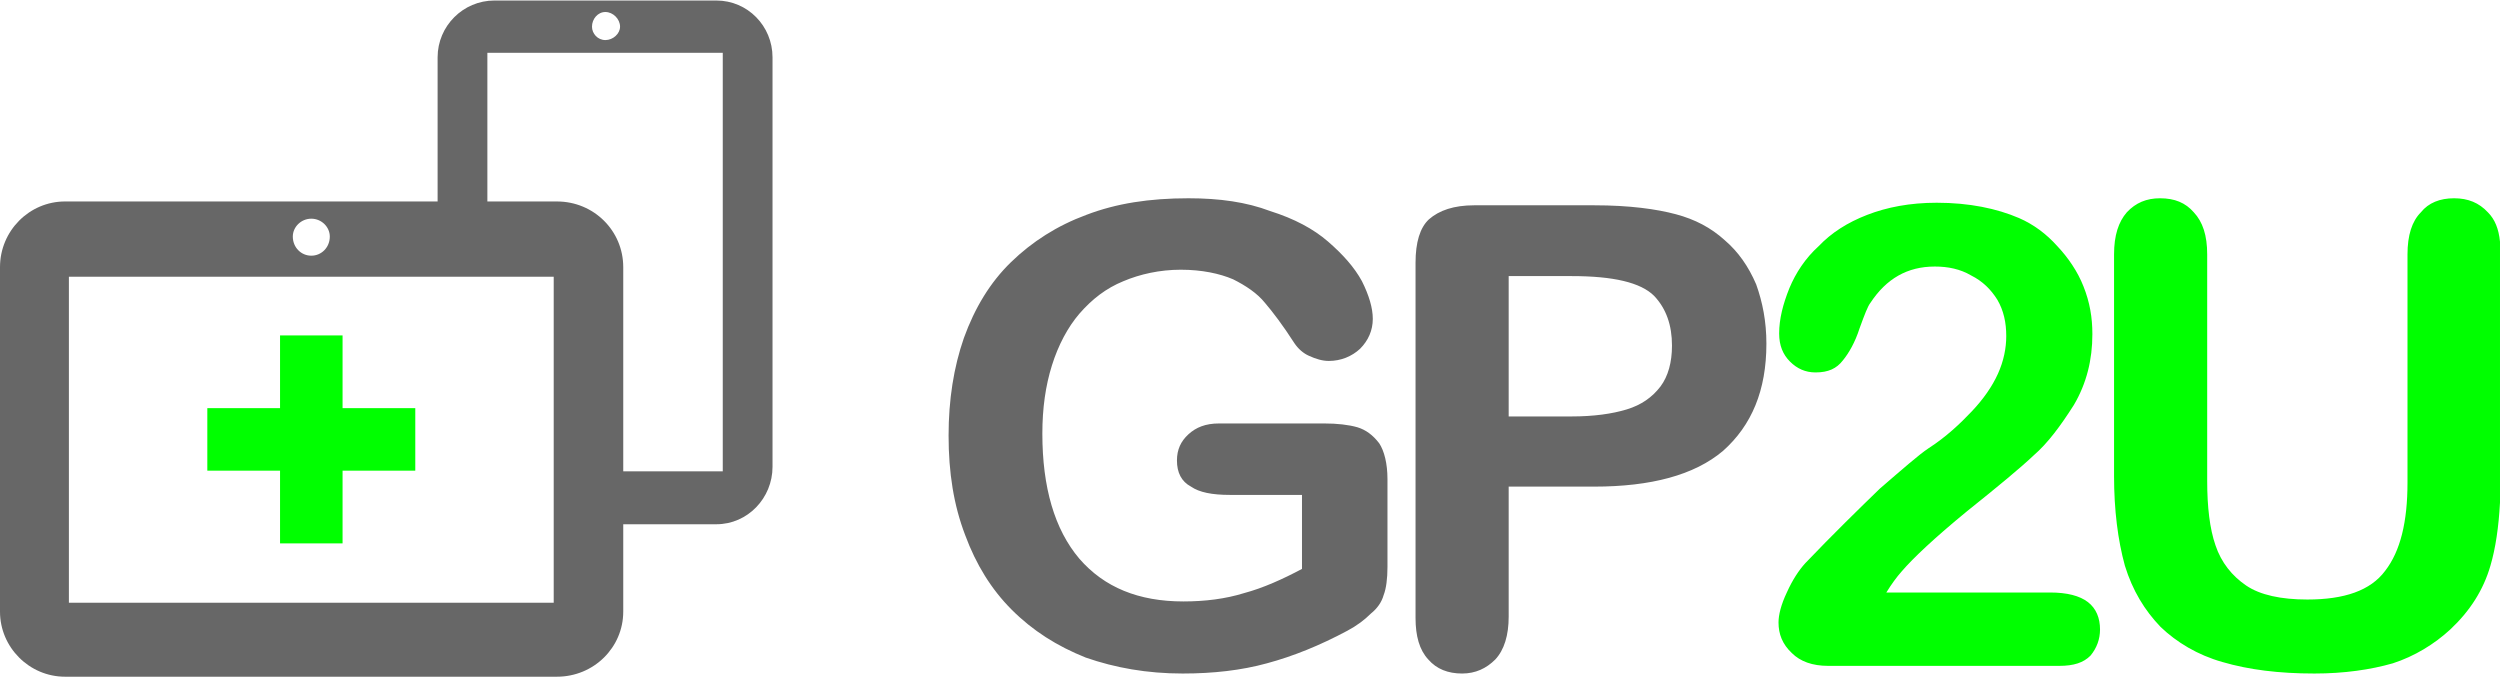 <?xml version="1.0" encoding="UTF-8"?>
<!-- Creator: CorelDRAW -->
<svg xmlns="http://www.w3.org/2000/svg" xmlns:xlink="http://www.w3.org/1999/xlink" xmlns:xodm="http://www.corel.com/coreldraw/odm/2003" xml:space="preserve" width="347px" height="94px" version="1.1" style="shape-rendering:geometricPrecision; text-rendering:geometricPrecision; image-rendering:optimizeQuality; fill-rule:evenodd; clip-rule:evenodd" viewBox="0 0 39.19 10.6">
 <defs>
  <style type="text/css">
   <![CDATA[
    .fil0 {fill:lime}
    .fil1 {fill:#676767}
   ]]>
  </style>
 </defs>
 <g id="Layer_x0020_1">
  <polygon class="fil0" points="4.39,5.25 5.37,5.25 5.37,6.39 6.51,6.39 6.51,7.37 5.37,7.37 5.37,8.51 4.39,8.51 4.39,7.37 3.25,7.37 3.25,6.39 4.39,6.39 "></polygon>
  <path class="fil1" d="M7.75 0l3.48 0c0.49,0 0.88,0.4 0.88,0.89l0 6.42c0,0.49 -0.39,0.9 -0.88,0.9l-1.46 0 0 1.37c0,0.56 -0.46,1.02 -1.04,1.02l-7.71 0c-0.56,0 -1.02,-0.46 -1.02,-1.02l0 -5.4c0,-0.57 0.46,-1.03 1.02,-1.03l5.84 0 0 -2.26c0,-0.49 0.4,-0.89 0.89,-0.89zm2.02 7.38l1.56 0 0 -6.56 -3.69 0 0 2.33 1.09 0c0.58,0 1.04,0.46 1.04,1.03l0 3.2zm-8.69 -3.05l7.6 0 0 5.11 -7.6 0 0 -5.11zm3.8 -0.91c0.16,0 0.29,0.13 0.29,0.28 0,0.17 -0.13,0.3 -0.29,0.3 -0.16,0 -0.29,-0.13 -0.29,-0.3 0,-0.15 0.13,-0.28 0.29,-0.28zm4.61 -3.24c0.12,0 0.23,0.11 0.23,0.23 0,0.11 -0.11,0.21 -0.23,0.21 -0.12,0 -0.21,-0.1 -0.21,-0.21 0,-0.12 0.09,-0.23 0.21,-0.23z"></path>
  <path class="fil1" d="M24.99 7.62l-1.34 0 0 2.04c0,0.29 -0.07,0.52 -0.21,0.67 -0.14,0.14 -0.31,0.22 -0.52,0.22 -0.22,0 -0.4,-0.07 -0.53,-0.22 -0.14,-0.15 -0.2,-0.37 -0.2,-0.65l0 -5.57c0,-0.32 0.07,-0.55 0.21,-0.68 0.16,-0.14 0.39,-0.22 0.71,-0.22l1.88 0c0.56,0 0.98,0.06 1.28,0.14 0.3,0.08 0.55,0.21 0.77,0.41 0.21,0.18 0.37,0.41 0.49,0.69 0.1,0.28 0.16,0.58 0.16,0.93 0,0.73 -0.23,1.28 -0.68,1.68 -0.45,0.38 -1.13,0.56 -2.02,0.56zm-3.24 -0.12l0 1.38c0,0.18 -0.02,0.34 -0.06,0.44 -0.03,0.11 -0.1,0.21 -0.2,0.29 -0.1,0.1 -0.22,0.19 -0.37,0.27 -0.43,0.23 -0.85,0.4 -1.26,0.51 -0.4,0.11 -0.84,0.16 -1.32,0.16 -0.56,0 -1.06,-0.09 -1.52,-0.25 -0.45,-0.18 -0.83,-0.42 -1.16,-0.75 -0.32,-0.32 -0.56,-0.71 -0.73,-1.17 -0.18,-0.47 -0.26,-0.98 -0.26,-1.56 0,-0.56 0.08,-1.07 0.24,-1.53 0.17,-0.47 0.41,-0.87 0.74,-1.19 0.33,-0.32 0.72,-0.57 1.18,-0.74 0.47,-0.18 0.99,-0.26 1.6,-0.26 0.49,0 0.91,0.06 1.28,0.2 0.38,0.12 0.68,0.28 0.91,0.48 0.23,0.2 0.41,0.4 0.53,0.62 0.11,0.22 0.17,0.42 0.17,0.59 0,0.18 -0.07,0.34 -0.2,0.47 -0.13,0.12 -0.3,0.19 -0.49,0.19 -0.1,0 -0.2,-0.03 -0.31,-0.08 -0.09,-0.04 -0.17,-0.11 -0.23,-0.2 -0.18,-0.28 -0.34,-0.49 -0.46,-0.63 -0.12,-0.15 -0.3,-0.27 -0.5,-0.37 -0.21,-0.09 -0.49,-0.15 -0.82,-0.15 -0.33,0 -0.64,0.07 -0.9,0.18 -0.27,0.11 -0.49,0.28 -0.69,0.51 -0.18,0.21 -0.33,0.49 -0.43,0.81 -0.1,0.32 -0.15,0.67 -0.15,1.07 0,0.84 0.19,1.5 0.58,1.96 0.39,0.45 0.93,0.67 1.63,0.67 0.34,0 0.66,-0.04 0.95,-0.13 0.3,-0.08 0.61,-0.22 0.91,-0.38l0 -1.16 -1.13 0c-0.28,0 -0.48,-0.04 -0.61,-0.13 -0.15,-0.08 -0.22,-0.22 -0.22,-0.41 0,-0.17 0.06,-0.3 0.18,-0.41 0.12,-0.11 0.27,-0.17 0.48,-0.17l1.65 0c0.2,0 0.38,0.02 0.52,0.06 0.13,0.04 0.24,0.12 0.34,0.25 0.08,0.12 0.13,0.32 0.13,0.56zm2.89 -3.18l-0.99 0 0 2.2 0.99 0c0.34,0 0.63,-0.04 0.86,-0.11 0.23,-0.07 0.4,-0.19 0.53,-0.36 0.12,-0.16 0.18,-0.38 0.18,-0.64 0,-0.32 -0.09,-0.58 -0.28,-0.78 -0.21,-0.21 -0.64,-0.31 -1.29,-0.31z"></path>
  <path class="fil0" d="M33.14 7.45l0 -3.47c0,-0.3 0.07,-0.51 0.2,-0.66 0.14,-0.15 0.31,-0.22 0.52,-0.22 0.23,0 0.4,0.07 0.53,0.22 0.14,0.15 0.21,0.36 0.21,0.66l0 3.55c0,0.41 0.04,0.75 0.13,1.01 0.09,0.27 0.26,0.48 0.48,0.63 0.22,0.15 0.55,0.22 0.96,0.22 0.58,0 0.99,-0.14 1.22,-0.45 0.24,-0.31 0.35,-0.77 0.35,-1.38l0 -3.58c0,-0.3 0.07,-0.52 0.21,-0.66 0.12,-0.15 0.3,-0.22 0.52,-0.22 0.22,0 0.39,0.07 0.53,0.22 0.11,0.11 0.17,0.26 0.19,0.46l0 4.09c-0.02,0.38 -0.07,0.72 -0.15,0.99 -0.11,0.38 -0.32,0.71 -0.63,1 -0.25,0.23 -0.56,0.42 -0.9,0.53 -0.35,0.1 -0.76,0.16 -1.23,0.16 -0.56,0 -1.03,-0.06 -1.44,-0.18 -0.39,-0.11 -0.72,-0.31 -0.97,-0.55 -0.25,-0.26 -0.44,-0.57 -0.56,-0.96 -0.11,-0.4 -0.17,-0.87 -0.17,-1.41zm-3.57 1.83l2.57 0c0.26,0 0.46,0.05 0.59,0.15 0.13,0.1 0.19,0.25 0.19,0.43 0,0.15 -0.05,0.29 -0.15,0.41 -0.11,0.11 -0.26,0.16 -0.49,0.16l-3.62 0c-0.25,0 -0.44,-0.07 -0.57,-0.2 -0.15,-0.14 -0.21,-0.3 -0.21,-0.48 0,-0.12 0.04,-0.28 0.13,-0.47 0.09,-0.2 0.19,-0.35 0.29,-0.46 0.43,-0.45 0.83,-0.84 1.17,-1.17 0.36,-0.31 0.61,-0.53 0.76,-0.63 0.28,-0.18 0.5,-0.39 0.68,-0.58 0.18,-0.19 0.32,-0.39 0.41,-0.59 0.09,-0.2 0.13,-0.4 0.13,-0.59 0,-0.21 -0.04,-0.4 -0.14,-0.57 -0.1,-0.16 -0.23,-0.29 -0.41,-0.38 -0.17,-0.1 -0.36,-0.14 -0.57,-0.14 -0.43,0 -0.76,0.19 -1.01,0.57 -0.04,0.05 -0.09,0.18 -0.17,0.4 -0.07,0.22 -0.17,0.39 -0.26,0.5 -0.1,0.13 -0.23,0.19 -0.43,0.19 -0.16,0 -0.29,-0.06 -0.4,-0.17 -0.11,-0.11 -0.17,-0.25 -0.17,-0.44 0,-0.23 0.06,-0.46 0.16,-0.71 0.1,-0.24 0.25,-0.47 0.46,-0.66 0.2,-0.21 0.45,-0.37 0.76,-0.49 0.31,-0.12 0.67,-0.19 1.09,-0.19 0.51,0 0.94,0.09 1.29,0.24 0.23,0.1 0.43,0.25 0.6,0.44 0.17,0.18 0.32,0.4 0.41,0.63 0.1,0.25 0.14,0.49 0.14,0.75 0,0.4 -0.09,0.77 -0.29,1.11 -0.21,0.33 -0.41,0.6 -0.63,0.79 -0.2,0.19 -0.55,0.48 -1.05,0.88 -0.5,0.41 -0.84,0.73 -1.02,0.94 -0.08,0.09 -0.16,0.2 -0.24,0.33z"></path>
 </g>
</svg>
